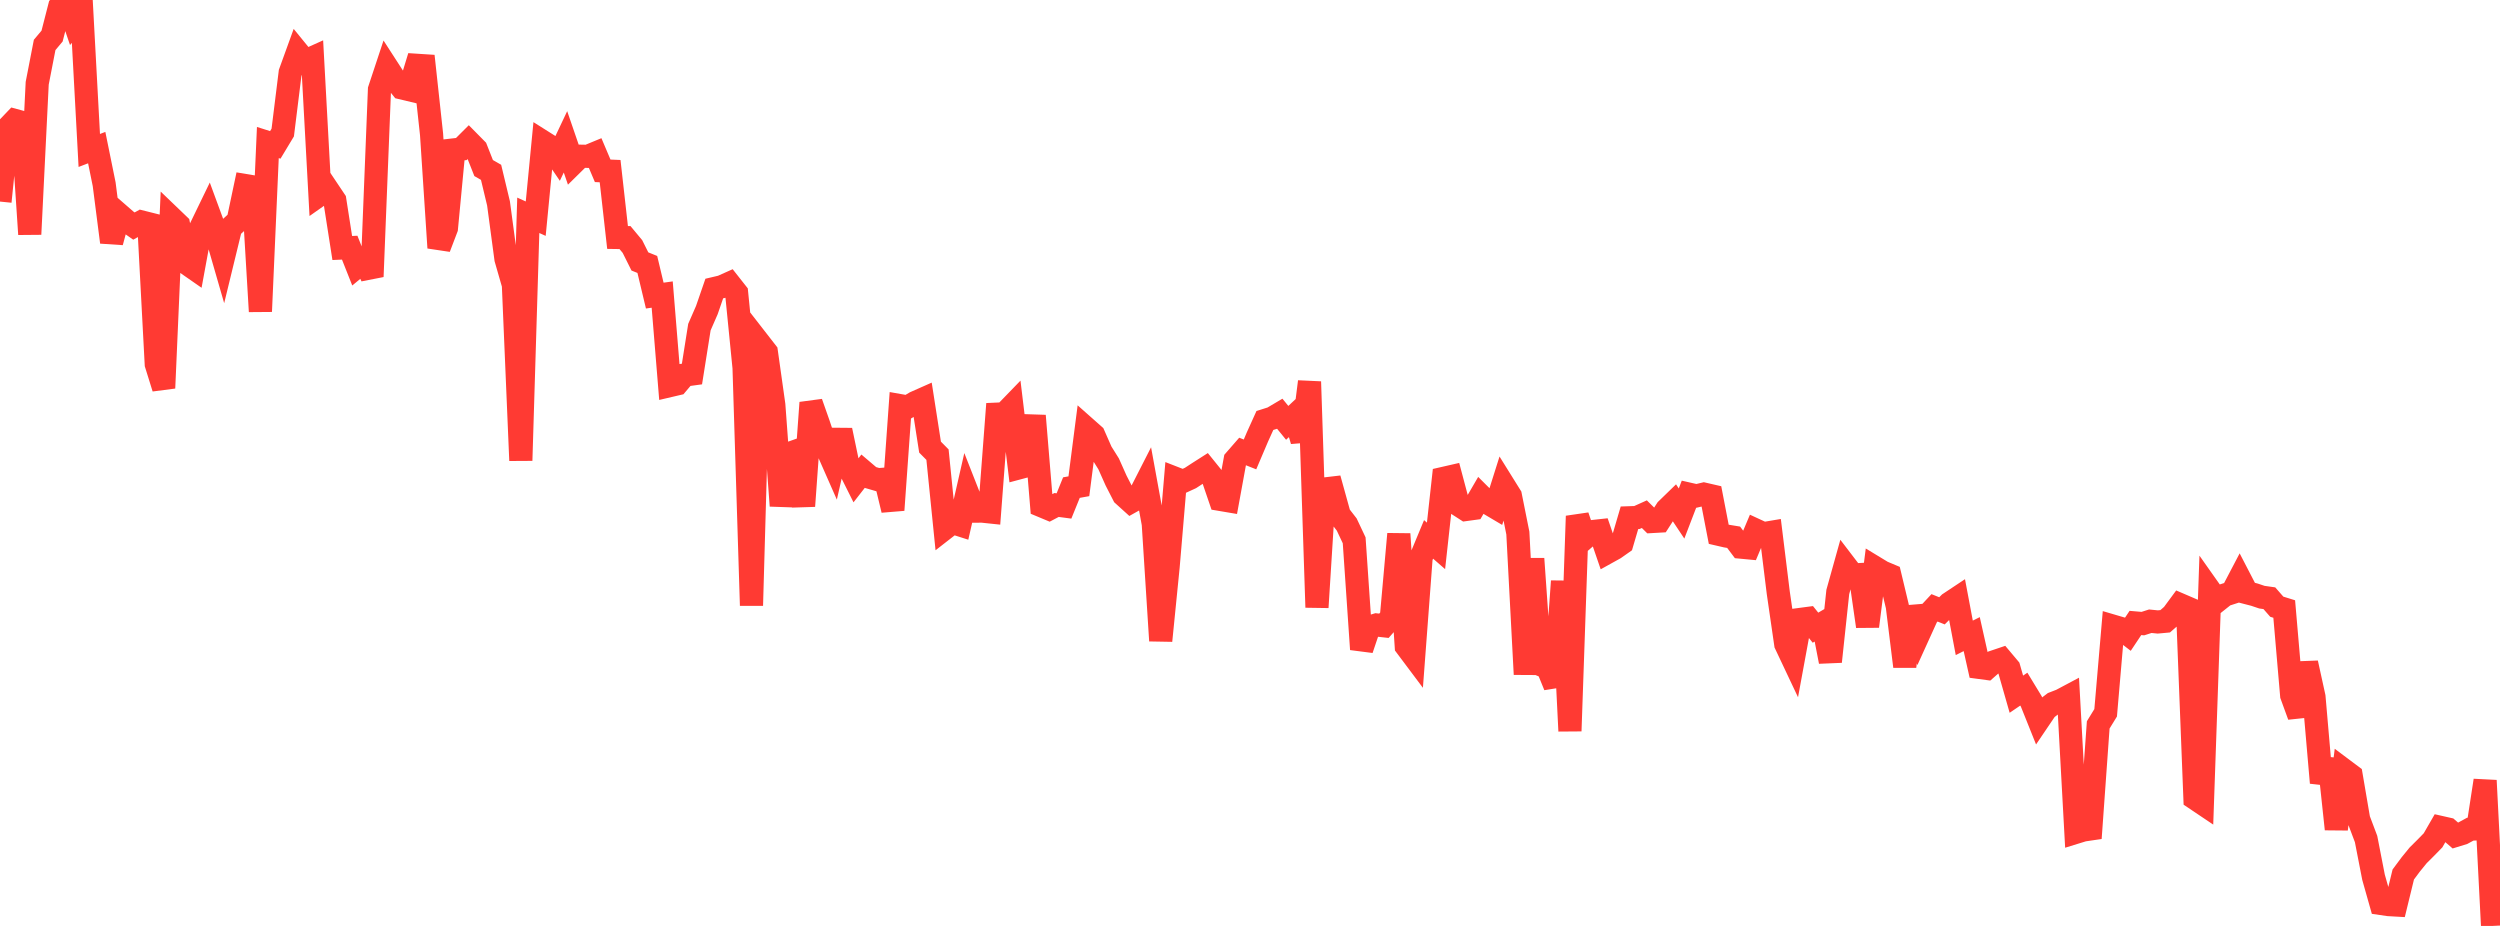 <?xml version="1.0" standalone="no"?>
<!DOCTYPE svg PUBLIC "-//W3C//DTD SVG 1.1//EN" "http://www.w3.org/Graphics/SVG/1.1/DTD/svg11.dtd">

<svg width="135" height="50" viewBox="0 0 135 50" preserveAspectRatio="none" 
  xmlns="http://www.w3.org/2000/svg"
  xmlns:xlink="http://www.w3.org/1999/xlink">


<polyline points="0.0, 10.885 0.402, 6.926 0.804, 6.505 1.205, 6.614 1.607, 12.649 2.009, 4.495 2.411, 2.426 2.812, 1.949 3.214, 0.381 3.616, 0.0 4.018, 1.185 4.42, 0.711 4.821, 8.125 5.223, 7.971 5.625, 9.949 6.027, 13.077 6.429, 11.578 6.83, 11.927 7.232, 12.207 7.634, 11.984 8.036, 12.085 8.438, 19.666 8.839, 20.955 9.241, 11.754 9.643, 12.14 10.045, 14.194 10.446, 14.473 10.848, 12.283 11.25, 11.454 11.652, 12.547 12.054, 13.94 12.455, 12.292 12.857, 11.924 13.259, 10.022 13.661, 10.089 14.062, 16.818 14.464, 7.697 14.866, 7.824 15.268, 7.157 15.67, 3.917 16.071, 2.81 16.473, 3.303 16.875, 3.122 17.277, 10.504 17.679, 10.221 18.08, 10.82 18.482, 13.392 18.884, 13.374 19.286, 14.388 19.688, 14.056 20.089, 14.936 20.491, 4.835 20.893, 3.622 21.295, 4.244 21.696, 4.747 22.098, 4.843 22.5, 3.525 22.902, 3.551 23.304, 7.253 23.705, 13.379 24.107, 12.324 24.509, 8.094 24.911, 8.048 25.312, 7.648 25.714, 8.055 26.116, 9.075 26.518, 9.306 26.92, 10.986 27.321, 13.979 27.723, 15.376 28.125, 24.868 28.527, 11.626 28.929, 11.808 29.33, 7.665 29.732, 7.919 30.134, 8.509 30.536, 7.659 30.938, 8.83 31.339, 8.435 31.741, 8.442 32.143, 8.276 32.545, 9.224 32.946, 9.241 33.348, 12.823 33.75, 12.829 34.152, 13.313 34.554, 14.118 34.955, 14.28 35.357, 15.962 35.759, 15.906 36.161, 20.823 36.562, 20.729 36.964, 20.253 37.366, 20.198 37.768, 17.665 38.17, 16.744 38.571, 15.581 38.973, 15.486 39.375, 15.306 39.777, 15.816 40.179, 19.859 40.58, 32.699 40.982, 18.498 41.384, 19.015 41.786, 21.869 42.188, 27.312 42.589, 24.502 42.991, 24.359 43.393, 27.327 43.795, 21.747 44.196, 22.886 44.598, 24.087 45.0, 24.999 45.402, 23.233 45.804, 25.159 46.205, 25.96 46.607, 25.444 47.009, 25.786 47.411, 25.903 47.812, 25.873 48.214, 27.542 48.616, 21.907 49.018, 21.978 49.42, 21.741 49.821, 21.563 50.223, 24.145 50.625, 24.551 51.027, 28.527 51.429, 28.214 51.83, 28.342 52.232, 26.579 52.634, 27.602 53.036, 27.6 53.438, 27.642 53.839, 22.364 54.241, 22.346 54.643, 21.931 55.045, 25.257 55.446, 25.15 55.848, 22.452 56.25, 27.313 56.652, 27.481 57.054, 27.269 57.455, 27.322 57.857, 26.33 58.259, 26.258 58.661, 23.138 59.062, 23.493 59.464, 24.406 59.866, 25.048 60.268, 25.949 60.67, 26.734 61.071, 27.097 61.473, 26.872 61.875, 26.084 62.277, 28.286 62.679, 34.598 63.08, 30.589 63.482, 25.839 63.884, 25.996 64.286, 25.811 64.688, 25.549 65.089, 25.293 65.491, 25.791 65.893, 26.968 66.295, 27.036 66.696, 24.841 67.098, 24.38 67.5, 24.539 67.902, 23.595 68.304, 22.706 68.705, 22.579 69.107, 22.341 69.509, 22.834 69.911, 22.457 70.312, 23.799 70.714, 20.612 71.116, 32.797 71.518, 26.406 71.92, 26.359 72.321, 27.805 72.723, 28.324 73.125, 29.177 73.527, 35.062 73.929, 33.869 74.33, 33.747 74.732, 33.792 75.134, 33.336 75.536, 28.836 75.938, 34.9 76.339, 35.435 76.741, 30.095 77.143, 29.127 77.545, 29.477 77.946, 25.834 78.348, 25.742 78.75, 27.254 79.152, 27.513 79.554, 27.458 79.955, 26.768 80.357, 27.169 80.759, 27.407 81.161, 26.134 81.562, 26.778 81.964, 28.786 82.366, 36.413 82.768, 30.171 83.17, 35.881 83.571, 36.048 83.973, 37.034 84.375, 31.385 84.777, 39.474 85.179, 27.871 85.58, 29.057 85.982, 28.706 86.384, 28.662 86.786, 29.834 87.188, 29.611 87.589, 29.329 87.991, 27.96 88.393, 27.946 88.795, 27.765 89.196, 28.162 89.598, 28.139 90.0, 27.516 90.402, 27.126 90.804, 27.73 91.205, 26.685 91.607, 26.777 92.009, 26.681 92.411, 26.774 92.812, 28.852 93.214, 28.945 93.616, 29.011 94.018, 29.546 94.42, 29.584 94.821, 28.632 95.223, 28.818 95.625, 28.75 96.027, 32.011 96.429, 34.782 96.83, 35.631 97.232, 33.447 97.634, 33.394 98.036, 33.895 98.438, 33.659 98.839, 35.726 99.241, 31.965 99.643, 30.524 100.045, 31.05 100.446, 31.027 100.848, 33.822 101.25, 30.652 101.652, 30.896 102.054, 31.065 102.455, 32.738 102.857, 35.988 103.259, 32.782 103.661, 34.137 104.062, 33.254 104.464, 32.823 104.866, 32.985 105.268, 32.585 105.67, 32.318 106.071, 34.444 106.473, 34.242 106.875, 36.039 107.277, 36.093 107.679, 35.738 108.08, 35.603 108.482, 36.081 108.884, 37.487 109.286, 37.213 109.688, 37.874 110.089, 38.875 110.491, 38.281 110.893, 37.976 111.295, 37.82 111.696, 37.607 112.098, 44.944 112.5, 44.82 112.902, 44.761 113.304, 39.144 113.705, 38.491 114.107, 33.815 114.509, 33.933 114.911, 34.242 115.312, 33.64 115.714, 33.675 116.116, 33.546 116.518, 33.586 116.92, 33.549 117.321, 33.199 117.723, 32.654 118.125, 32.827 118.527, 43.112 118.929, 43.382 119.33, 31.882 119.732, 32.451 120.134, 32.131 120.536, 32.001 120.938, 31.234 121.339, 32.008 121.741, 32.112 122.143, 32.247 122.545, 32.304 122.946, 32.762 123.348, 32.887 123.75, 37.55 124.152, 38.651 124.554, 35.802 124.955, 37.631 125.357, 42.268 125.759, 41.002 126.161, 44.772 126.562, 41.579 126.964, 41.88 127.366, 44.24 127.768, 45.307 128.17, 47.37 128.571, 48.788 128.973, 48.847 129.375, 48.87 129.777, 47.222 130.179, 46.681 130.58, 46.189 130.982, 45.789 131.384, 45.378 131.786, 44.68 132.188, 44.771 132.589, 45.118 132.991, 44.994 133.393, 44.775 133.795, 44.757 134.196, 42.147 134.598, 50.0" fill="none" stroke="#ff3a33" stroke-width="1.25"/>

</svg>